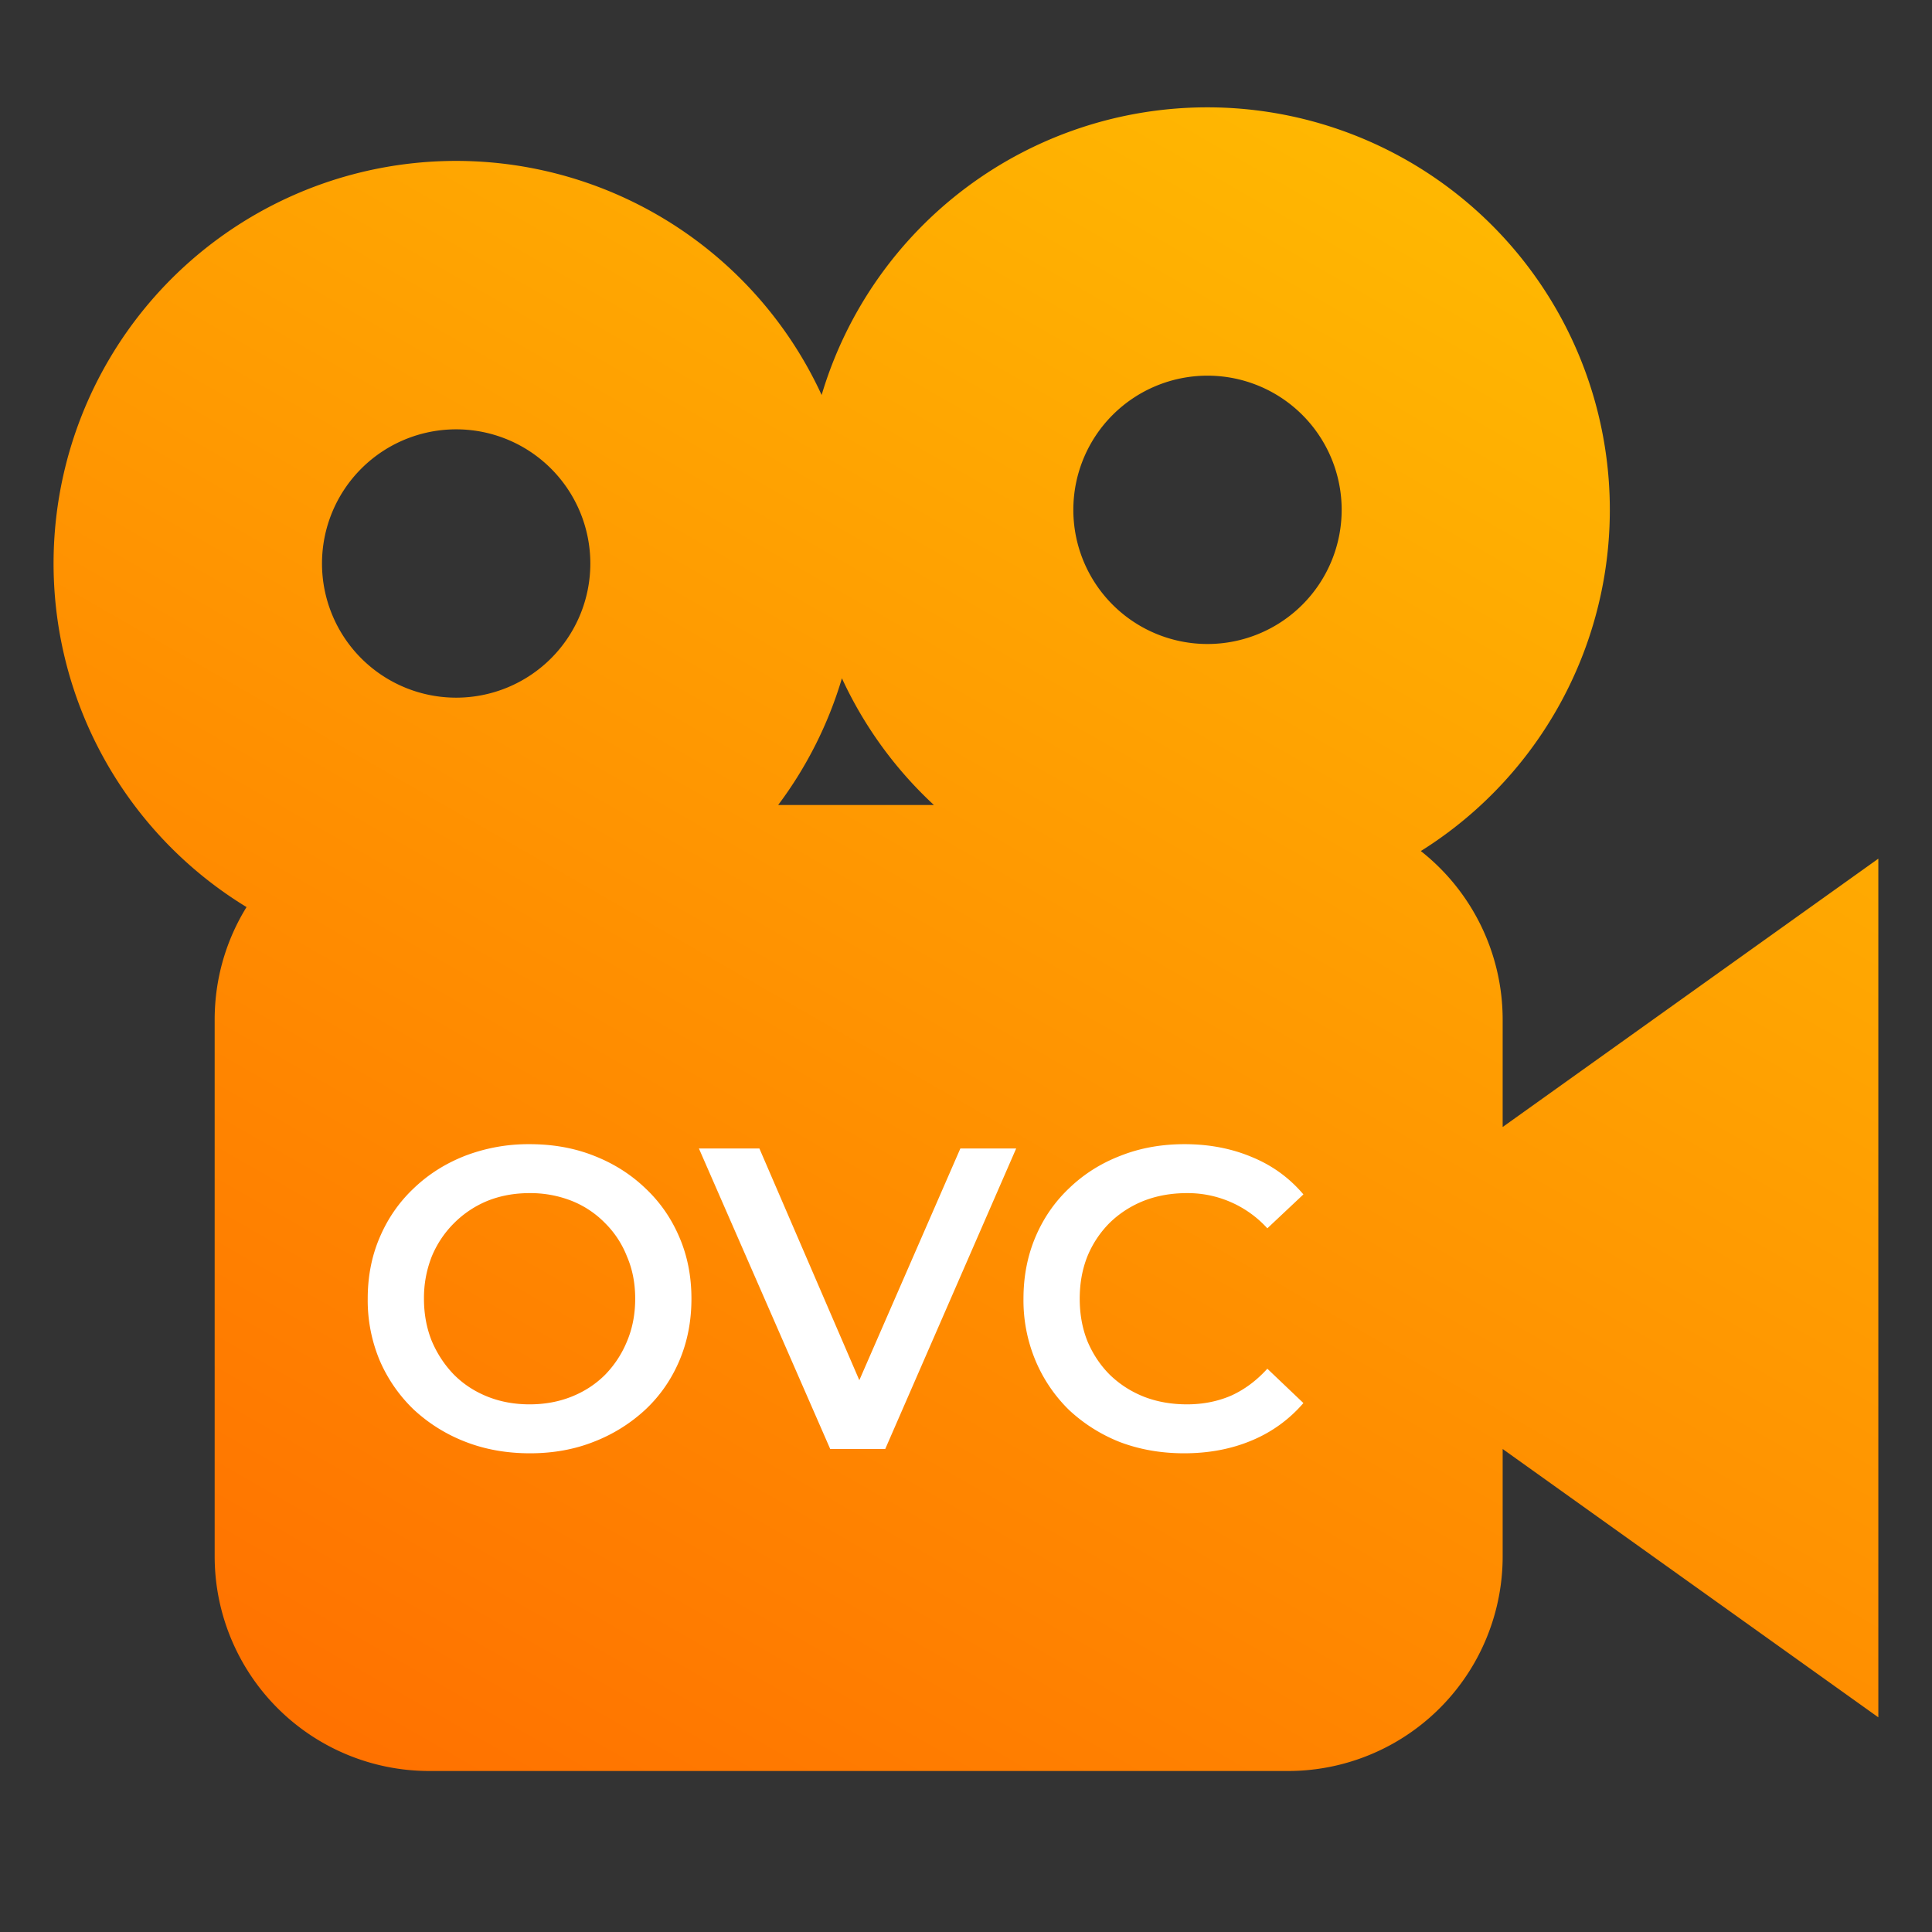 <svg xmlns="http://www.w3.org/2000/svg" width="36" height="36" fill="none" viewBox="0 0 36 36">
  <rect x="0" y="0" width="36" height="36" fill="#333333" stroke="none"/>
  <path fill="url(#a)"
        d="M22.5 2a7.5 7.5 0 0 1 3.975 13.858A4 4 0 0 1 28 19v2l7-5v16l-7-5v2a4 4 0 0 1-4 4H8a4 4 0 0 1-4-4V19c0-.77.217-1.488.594-2.098A7.5 7.5 0 1 1 15.31 7.36 7.5 7.5 0 0 1 22.5 2m-6.812 10.639A7.5 7.5 0 0 1 14.5 15h2.902a7.5 7.5 0 0 1-1.714-2.361M8.5 8a2.5 2.5 0 1 0 0 5 2.5 2.5 0 0 0 0-5m14-1a2.5 2.5 0 1 0 0 5 2.5 2.5 0 0 0 0-5"/>
  <path fill="#fff"
        d="M9.876 27.08q-.656 0-1.208-.216a3 3 0 0 1-.96-.6 2.8 2.8 0 0 1-.632-.912 2.9 2.9 0 0 1-.224-1.152q0-.624.224-1.144.225-.528.632-.912.408-.392.96-.608a3.3 3.3 0 0 1 1.2-.216q.656 0 1.2.216.552.216.96.608.408.384.632.912.224.52.224 1.144t-.224 1.152-.632.912a3 3 0 0 1-.96.6q-.544.216-1.192.216m-.008-.912q.424 0 .784-.144t.624-.408q.264-.272.408-.624.152-.36.152-.792t-.152-.784a1.8 1.8 0 0 0-.408-.624 1.8 1.8 0 0 0-.624-.416 2.1 2.1 0 0 0-.784-.144q-.424 0-.784.144a1.9 1.9 0 0 0-.624.416 1.9 1.9 0 0 0-.416.624 2.1 2.1 0 0 0-.144.784q0 .424.144.784.152.36.416.632.264.264.624.408t.784.144M15.47 27l-2.447-5.6h1.127l2.184 5.064h-.647l2.208-5.064h1.04l-2.44 5.6zm6.593.08q-.64 0-1.192-.208a3 3 0 0 1-.952-.6 2.8 2.8 0 0 1-.624-.92 2.9 2.9 0 0 1-.224-1.152q0-.624.224-1.152t.632-.912q.408-.391.952-.6.544-.216 1.192-.216.687 0 1.256.24.567.232.96.696l-.672.632a2 2 0 0 0-.68-.488 2 2 0 0 0-.816-.168q-.44 0-.808.144-.36.144-.632.408a1.9 1.9 0 0 0-.416.624q-.144.36-.144.792t.144.792q.152.36.416.624.272.264.632.408.367.144.808.144.44 0 .816-.16.375-.168.68-.504l.672.64a2.56 2.56 0 0 1-.96.696q-.568.24-1.264.24"/>
  <defs>
    <linearGradient id="a" x1="25" x2="5.5" y1="2" y2="36" gradientUnits="userSpaceOnUse">
      <stop stop-color="#ffb801"/>
      <stop offset="1" stop-color="#ff6b00"/>
    </linearGradient>
  </defs>
</svg>
